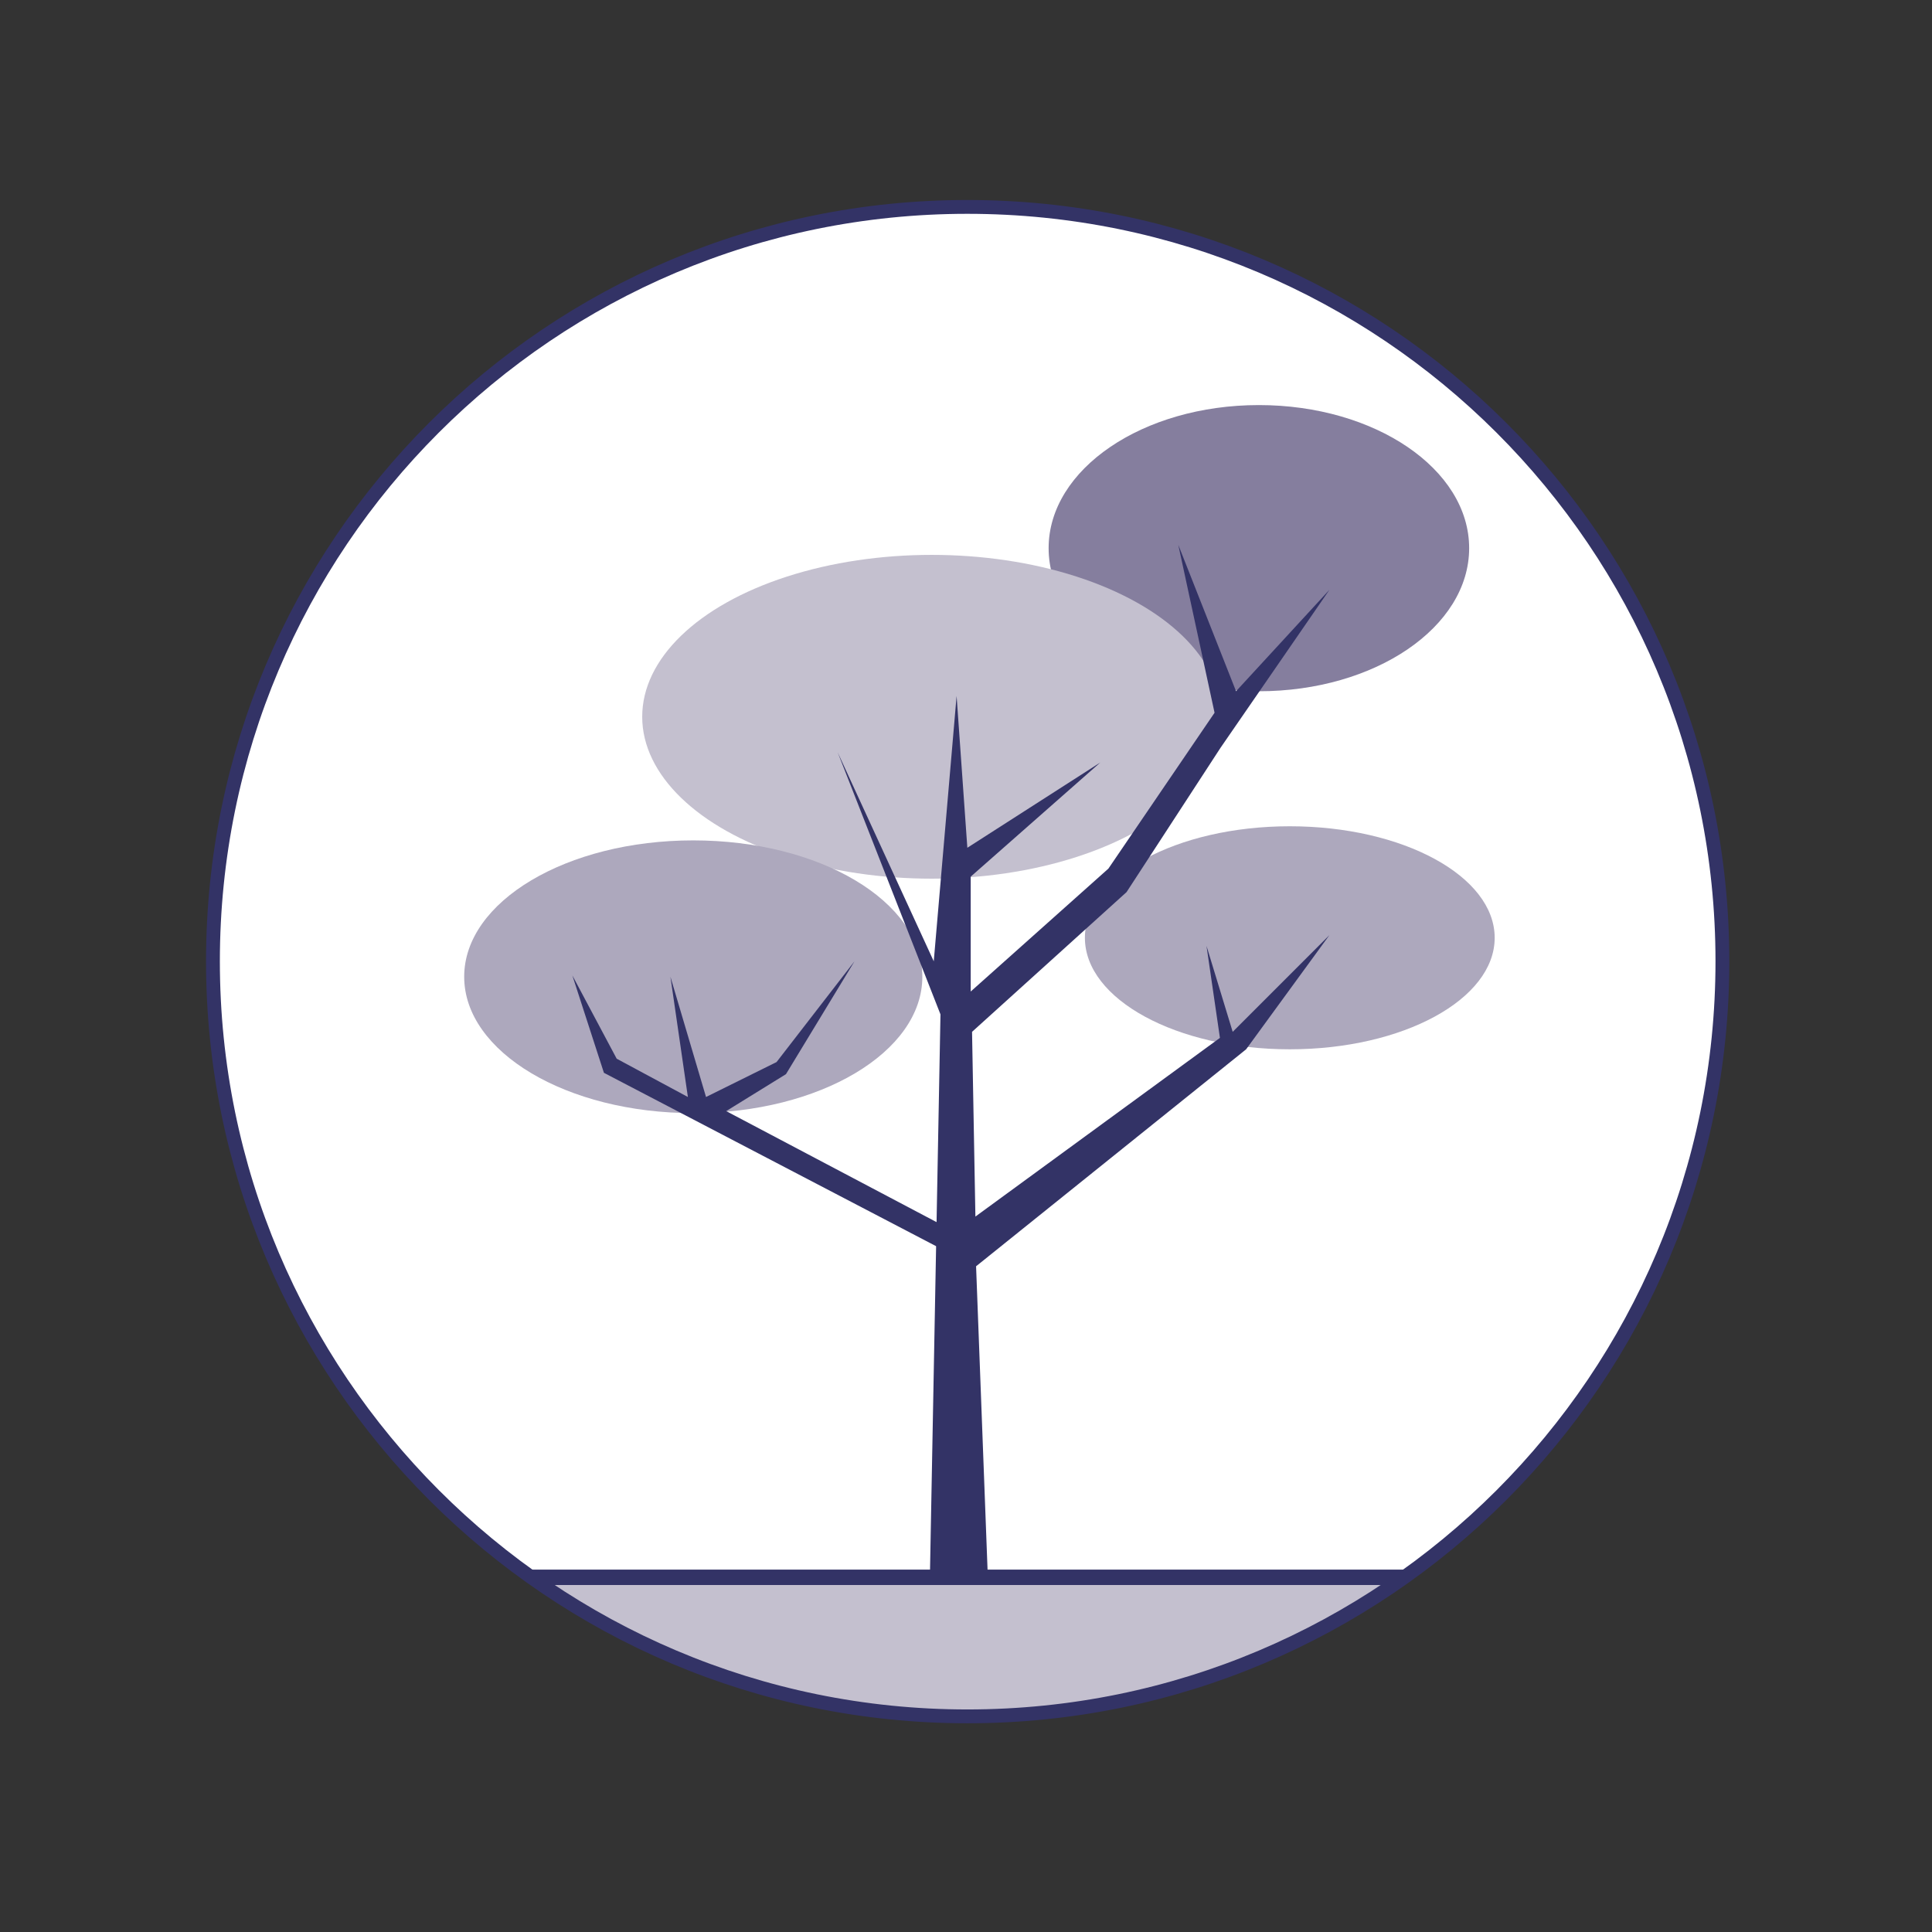 <svg xmlns="http://www.w3.org/2000/svg" xmlns:xlink="http://www.w3.org/1999/xlink" id="Layer_1" x="0px" y="0px" viewBox="0 0 287.6 287.6" style="enable-background:new 0 0 287.6 287.6;" xml:space="preserve"><rect x="0" y="0" width="287.6" height="287.6" fill="#333333" stroke="none"/><style type="text/css">	.st0{clip-path:url(#SVGID_2_);}	.st1{fill:#ADA8BD;}	.st2{fill:#857E9E;}	.st3{fill:#C4C0CF;}	.st4{fill:#333366;}	.st5{fill:#C4C0CF;stroke:#333366;stroke-width:2.291;stroke-linecap:round;stroke-miterlimit:10;}</style><g>	<defs>		<path id="SVGID_1_" d="M144,255.5c62.1,0,112.4-50.3,112.4-112.4S206.1,30.8,144,30.8S31.7,81.1,31.7,143.1S82,255.5,144,255.5"></path>	</defs>	<use xlink:href="#SVGID_1_" style="overflow:visible;fill:#FFFFFF;"></use>	<clipPath id="SVGID_2_">		<use xlink:href="#SVGID_1_" style="overflow:visible;"></use>	</clipPath>	<g class="st0">		<g>			<ellipse class="st1" cx="192" cy="139.6" rx="30.5" ry="16.6"></ellipse>			<ellipse class="st2" cx="187.4" cy="81.6" rx="31.3" ry="21.3"></ellipse>			<ellipse class="st3" cx="138.7" cy="106.7" rx="43.1" ry="24.1"></ellipse>			<ellipse class="st1" cx="103.2" cy="145.4" rx="34.1" ry="20.3"></ellipse>			<polygon class="st4" points="138.4,236.1 140,151 124.7,112 139,143.1 142.4,103.6 144,126.2 163.8,113.5 144.5,130.5      144.5,147.6 165,129.3 180.8,106.1 175.4,81.1 184,102.9 197.9,87.8 181.7,111.3 167.7,132.8 144.7,153.6 145.2,181.1      181.6,154.5 179.6,140.8 183.5,153.6 197.9,139.2 185.5,156.2 145.3,188.5 147.1,236.1    "></polygon>			<polygon class="st4" points="142.4,183.5 108.1,165.4 117,159.9 127.2,143.1 115.6,158.1 105.1,163.3 99.8,145.4 102.4,163.3      91.8,157.6 85.2,145.2 89.9,159.7 142.4,187.1    "></polygon>		</g>		<rect x="61.1" y="234.8" class="st5" width="156.5" height="23.4"></rect>	</g>			<use xlink:href="#SVGID_1_" style="overflow:visible;fill:none;stroke:#333366;stroke-width:2.058;stroke-linecap:round;stroke-miterlimit:10;"></use></g></svg>